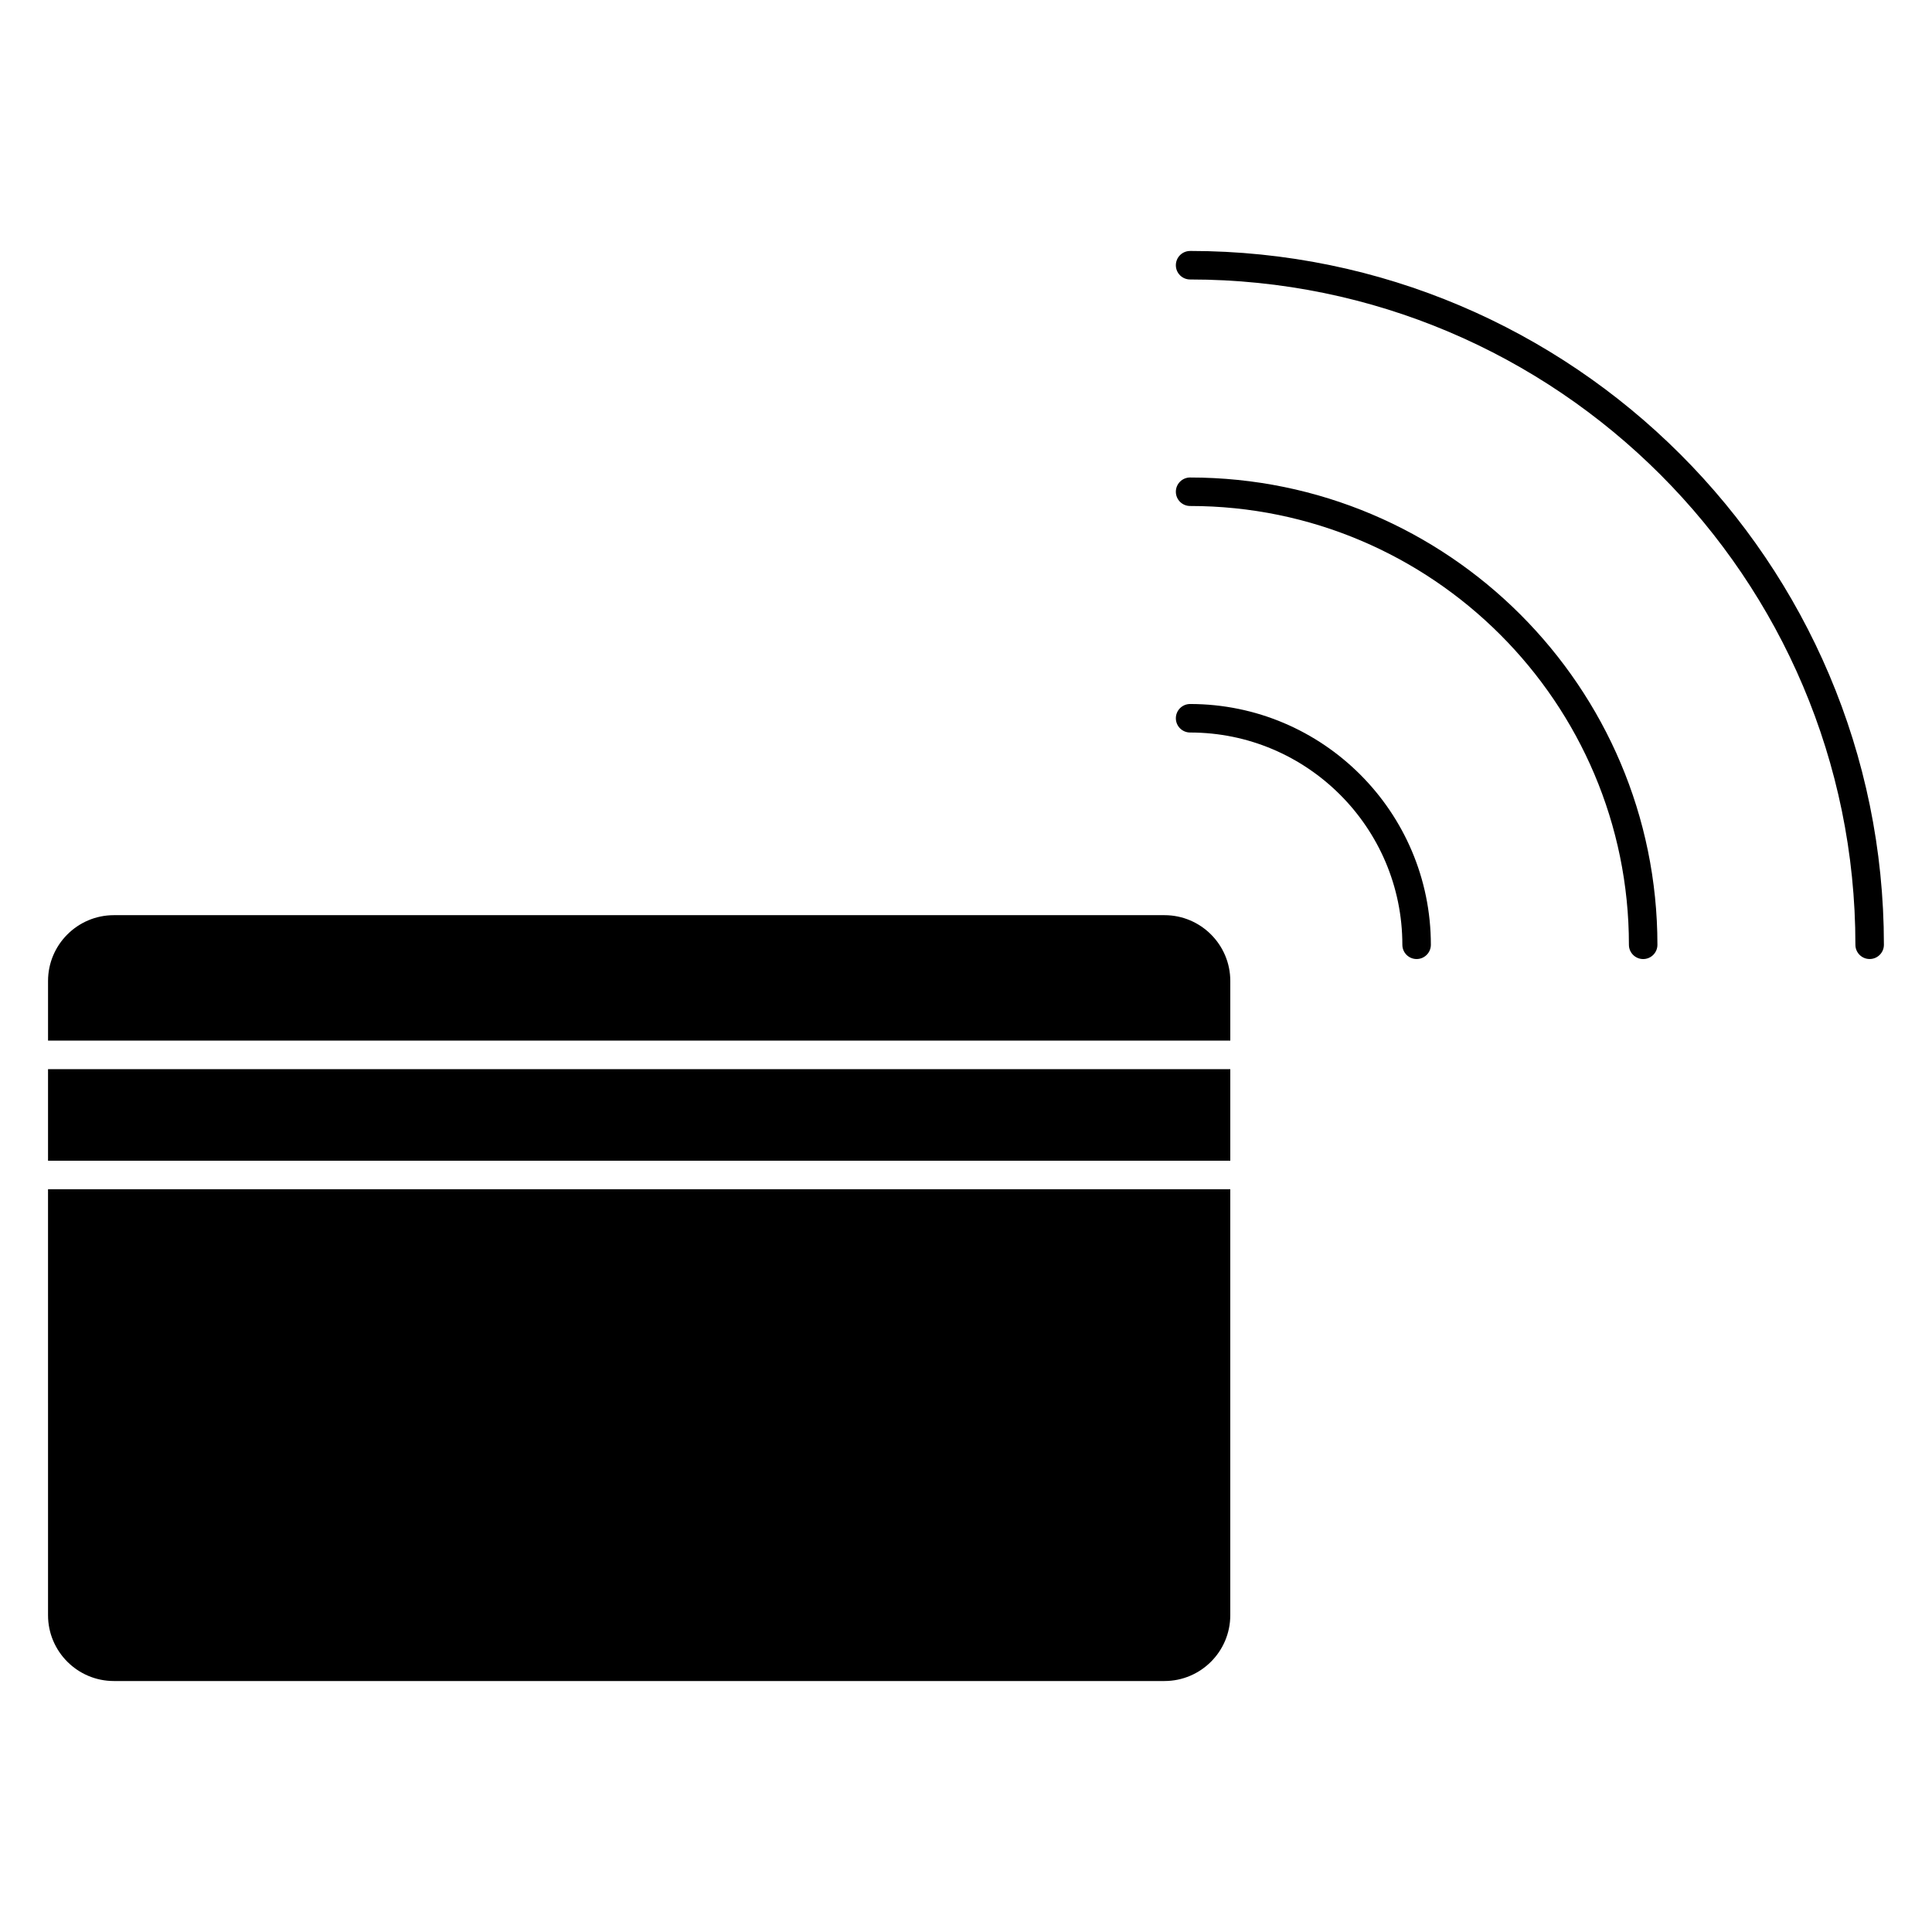 <?xml version="1.0" encoding="UTF-8"?>
<!-- Uploaded to: SVG Repo, www.svgrepo.com, Generator: SVG Repo Mixer Tools -->
<svg fill="#000000" width="800px" height="800px" version="1.1" viewBox="144 144 512 512" xmlns="http://www.w3.org/2000/svg">
 <g>
  <path d="m459.39 330.57c-2.086 0-3.777 1.691-3.777 3.777 0 2.086 1.691 3.777 3.777 3.777 31.016 0 56.25 25.234 56.25 56.254 0 2.086 1.691 3.777 3.777 3.777s3.777-1.691 3.777-3.777c0-35.188-28.625-63.809-63.805-63.809z"/>
  <path d="m459.39 270.54c-2.086 0-3.777 1.691-3.777 3.777 0 2.086 1.691 3.777 3.777 3.777 64.121 0 116.29 52.164 116.29 116.29 0 2.086 1.691 3.777 3.777 3.777 2.086 0 3.777-1.691 3.777-3.777 0-68.285-55.555-123.84-123.84-123.84z"/>
  <path d="m459.39 210.51c-2.086 0-3.777 1.691-3.777 3.777 0 2.086 1.691 3.777 3.777 3.777 97.219 0 176.31 79.094 176.31 176.31 0 2.086 1.691 3.777 3.777 3.777s3.777-1.691 3.777-3.777c0-101.38-82.484-183.87-183.87-183.87z"/>
  <path d="m156.73 427.34h313.31v24.262h-313.31z"/>
  <path d="m156.73 572.05c0 9.613 7.824 17.438 17.438 17.438h278.43c9.613 0 17.438-7.824 17.438-17.438v-112.89h-313.31z"/>
  <path d="m452.6 386.53h-278.43c-9.613 0-17.438 7.824-17.438 17.438v15.809h313.31v-15.809c0-9.613-7.82-17.438-17.438-17.438z"/>
 </g>
</svg>